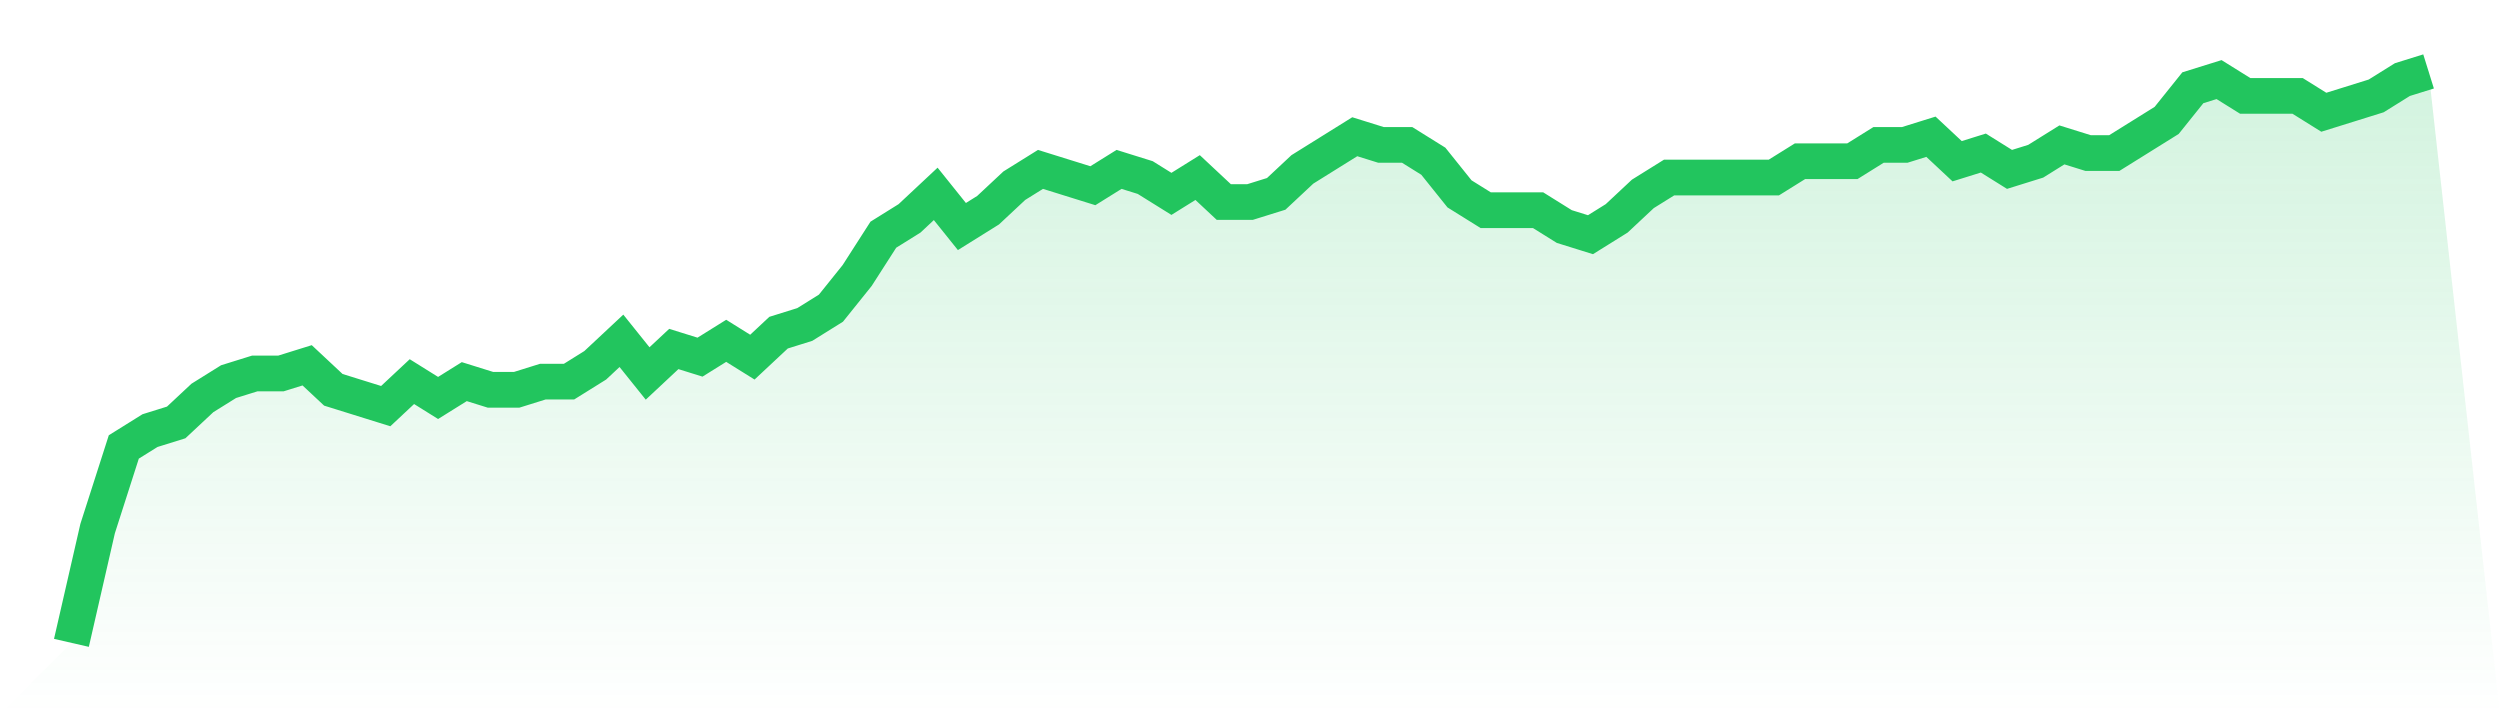 <svg viewBox="0 0 140 40" xmlns="http://www.w3.org/2000/svg">
<defs>
<linearGradient id="gradient" x1="0" x2="0" y1="0" y2="1">
<stop offset="0%" stop-color="#22c55e" stop-opacity="0.2"/>
<stop offset="100%" stop-color="#22c55e" stop-opacity="0"/>
</linearGradient>
</defs>
<path d="M4,36 L4,36 L5.467,29.6 L6.933,25.029 L8.4,24.114 L9.867,23.657 L11.333,22.286 L12.8,21.371 L14.267,20.914 L15.733,20.914 L17.2,20.457 L18.667,21.829 L20.133,22.286 L21.6,22.743 L23.067,21.371 L24.533,22.286 L26,21.371 L27.467,21.829 L28.933,21.829 L30.4,21.371 L31.867,21.371 L33.333,20.457 L34.8,19.086 L36.267,20.914 L37.733,19.543 L39.2,20 L40.667,19.086 L42.133,20 L43.6,18.629 L45.067,18.171 L46.533,17.257 L48,15.429 L49.467,13.143 L50.933,12.229 L52.4,10.857 L53.867,12.686 L55.333,11.771 L56.8,10.4 L58.267,9.486 L59.733,9.943 L61.2,10.4 L62.667,9.486 L64.133,9.943 L65.6,10.857 L67.067,9.943 L68.533,11.314 L70,11.314 L71.467,10.857 L72.933,9.486 L74.4,8.571 L75.867,7.657 L77.333,8.114 L78.8,8.114 L80.267,9.029 L81.733,10.857 L83.2,11.771 L84.667,11.771 L86.133,11.771 L87.6,12.686 L89.067,13.143 L90.533,12.229 L92,10.857 L93.467,9.943 L94.933,9.943 L96.4,9.943 L97.867,9.943 L99.333,9.943 L100.8,9.029 L102.267,9.029 L103.733,9.029 L105.2,8.114 L106.667,8.114 L108.133,7.657 L109.6,9.029 L111.067,8.571 L112.533,9.486 L114,9.029 L115.467,8.114 L116.933,8.571 L118.4,8.571 L119.867,7.657 L121.333,6.743 L122.8,4.914 L124.267,4.457 L125.733,5.371 L127.2,5.371 L128.667,5.371 L130.133,6.286 L131.6,5.829 L133.067,5.371 L134.533,4.457 L136,4 L140,40 L0,40 z" fill="url(#gradient)"/>
<path d="M4,36 L4,36 L5.467,29.6 L6.933,25.029 L8.4,24.114 L9.867,23.657 L11.333,22.286 L12.8,21.371 L14.267,20.914 L15.733,20.914 L17.2,20.457 L18.667,21.829 L20.133,22.286 L21.6,22.743 L23.067,21.371 L24.533,22.286 L26,21.371 L27.467,21.829 L28.933,21.829 L30.4,21.371 L31.867,21.371 L33.333,20.457 L34.8,19.086 L36.267,20.914 L37.733,19.543 L39.2,20 L40.667,19.086 L42.133,20 L43.6,18.629 L45.067,18.171 L46.533,17.257 L48,15.429 L49.467,13.143 L50.933,12.229 L52.4,10.857 L53.867,12.686 L55.333,11.771 L56.8,10.4 L58.267,9.486 L59.733,9.943 L61.2,10.4 L62.667,9.486 L64.133,9.943 L65.6,10.857 L67.067,9.943 L68.533,11.314 L70,11.314 L71.467,10.857 L72.933,9.486 L74.4,8.571 L75.867,7.657 L77.333,8.114 L78.8,8.114 L80.267,9.029 L81.733,10.857 L83.2,11.771 L84.667,11.771 L86.133,11.771 L87.6,12.686 L89.067,13.143 L90.533,12.229 L92,10.857 L93.467,9.943 L94.933,9.943 L96.4,9.943 L97.867,9.943 L99.333,9.943 L100.8,9.029 L102.267,9.029 L103.733,9.029 L105.2,8.114 L106.667,8.114 L108.133,7.657 L109.6,9.029 L111.067,8.571 L112.533,9.486 L114,9.029 L115.467,8.114 L116.933,8.571 L118.4,8.571 L119.867,7.657 L121.333,6.743 L122.8,4.914 L124.267,4.457 L125.733,5.371 L127.2,5.371 L128.667,5.371 L130.133,6.286 L131.6,5.829 L133.067,5.371 L134.533,4.457 L136,4" fill="none" stroke="#22c55e" stroke-width="2"/>
</svg>
